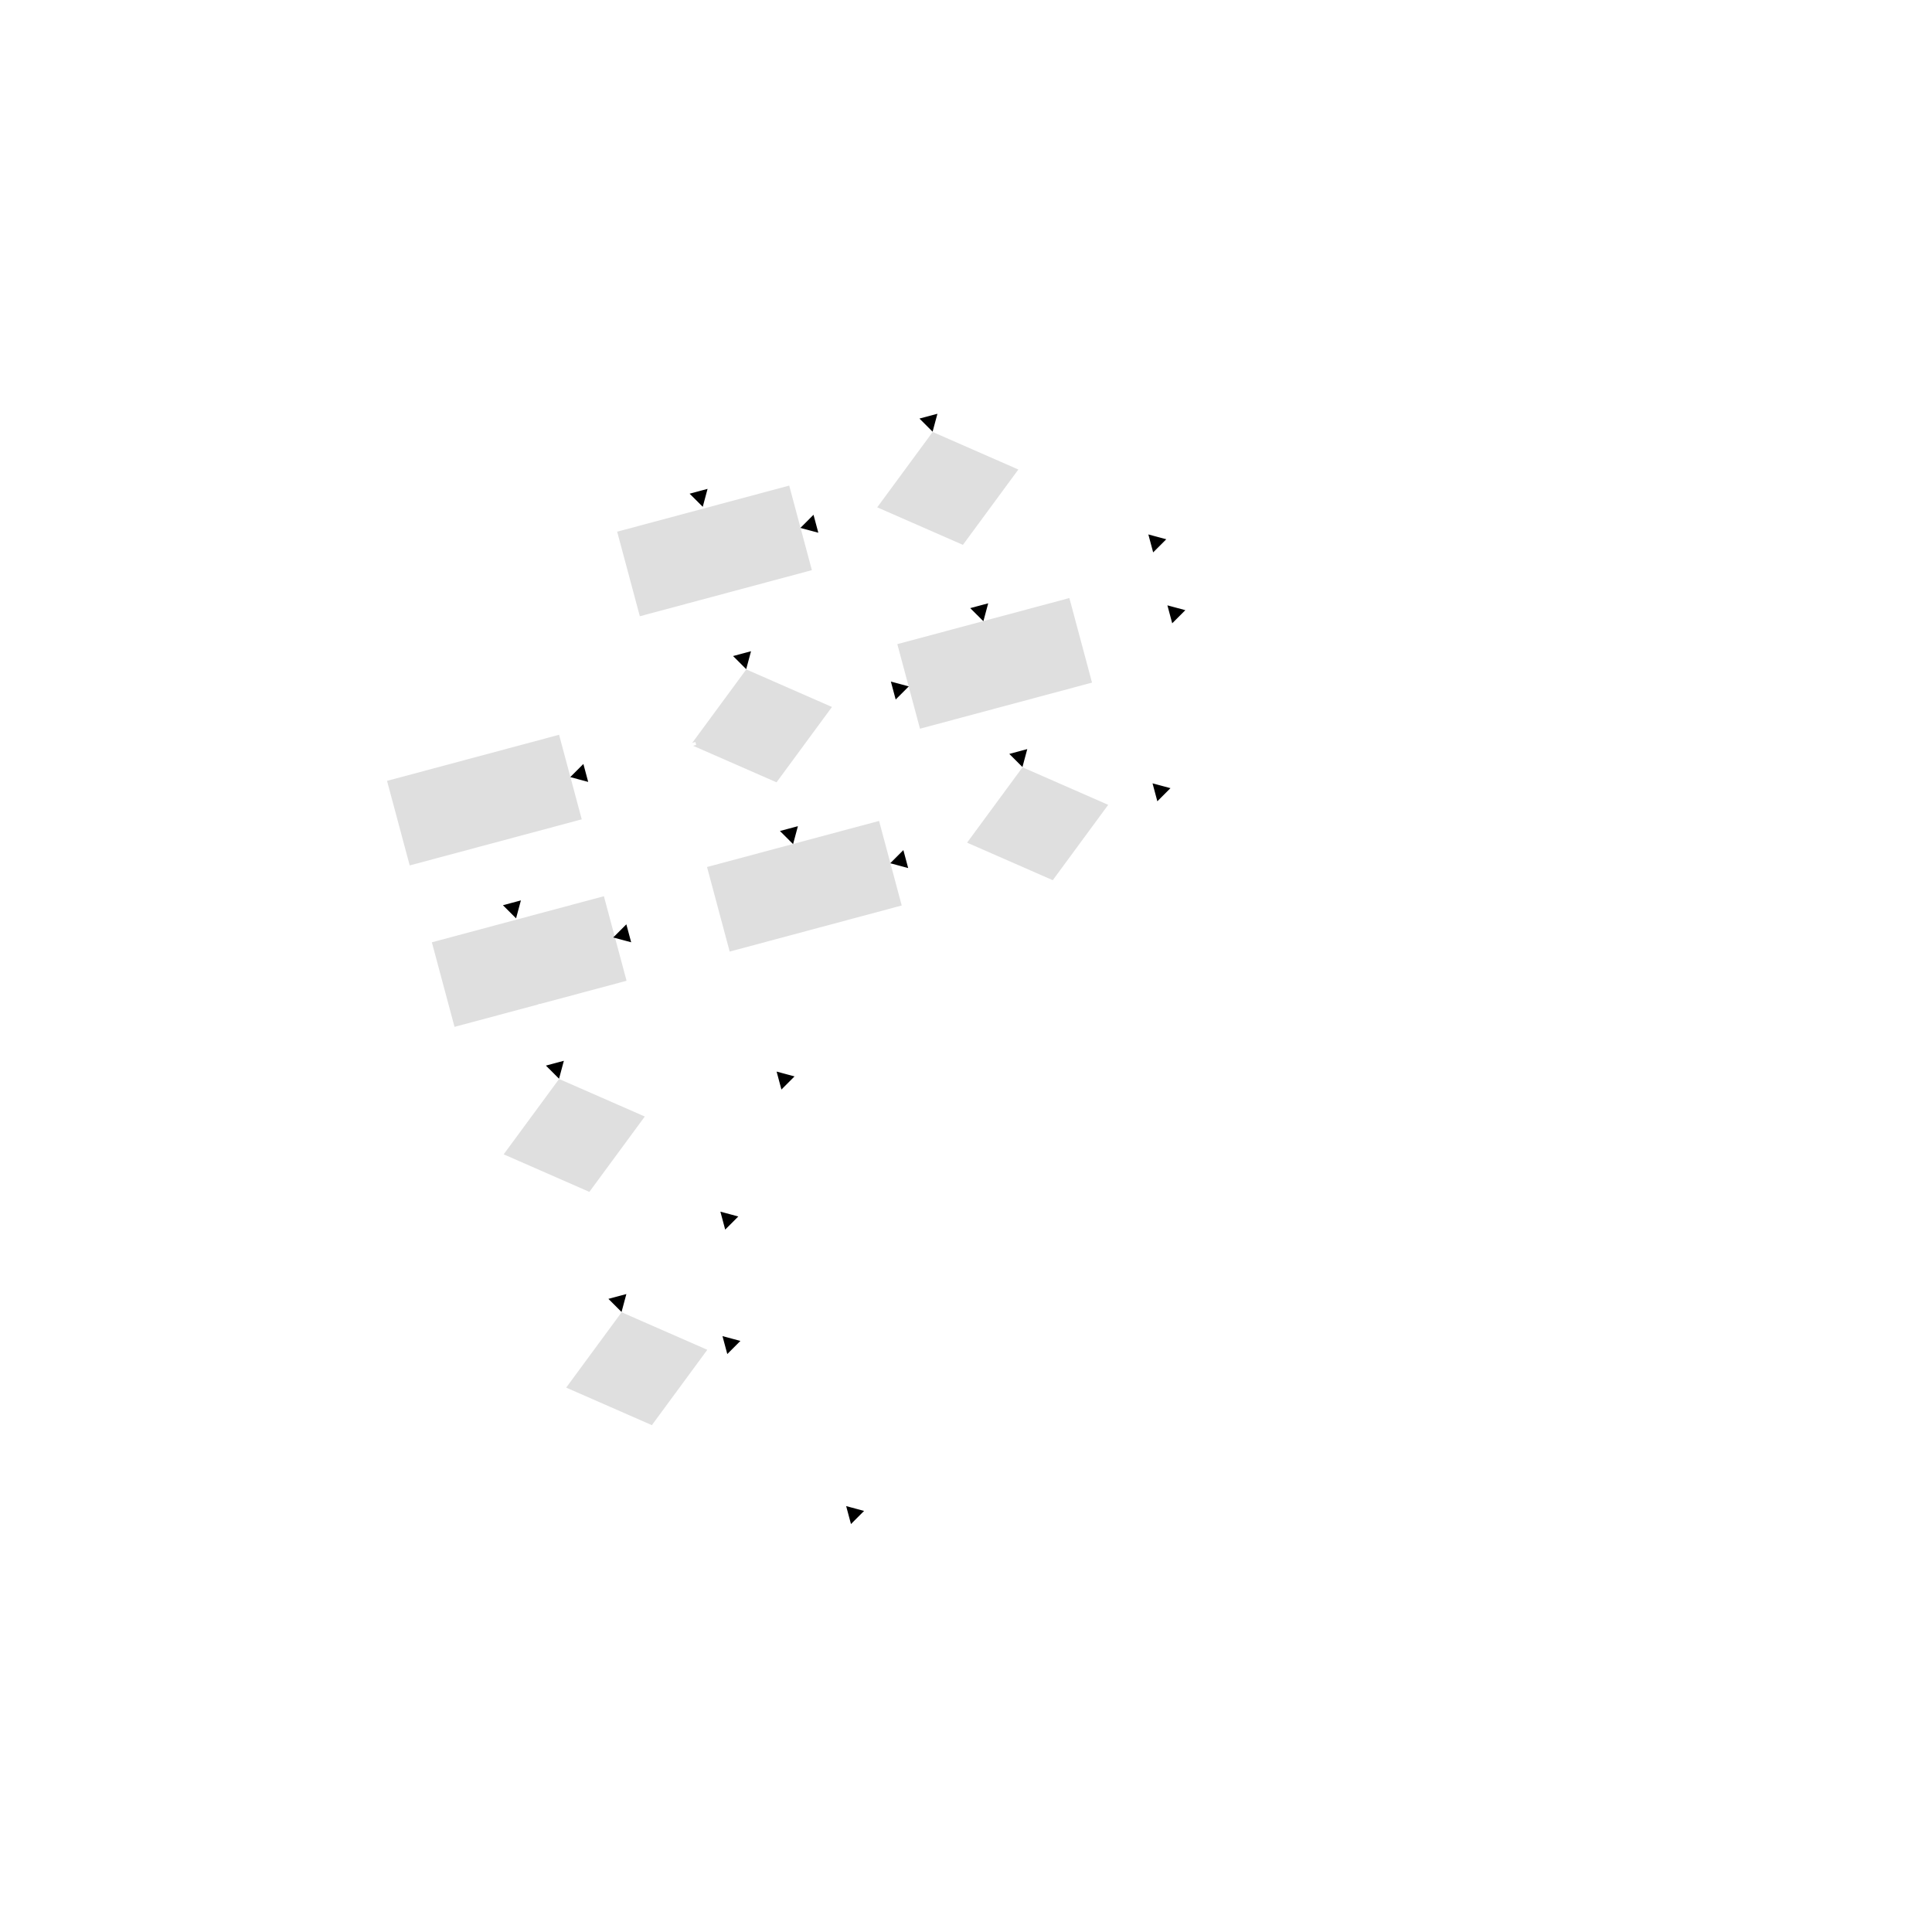 <?xml version="1.0" encoding="UTF-8" standalone="no"?>
<svg
   width="640"
   height="640"
   version="1.1"
   id="svg16"
   sodipodi:docname="hwsw.svg"
   xml:space="preserve"
   inkscape:version="1.2.2 (1:1.2.2+202305151914+b0a8486541)"
   xmlns:inkscape="http://www.inkscape.org/namespaces/inkscape"
   xmlns:sodipodi="http://sodipodi.sourceforge.net/DTD/sodipodi-0.dtd"
   xmlns="http://www.w3.org/2000/svg"
   xmlns:svg="http://www.w3.org/2000/svg"
   xmlns:rdf="http://www.w3.org/1999/02/22-rdf-syntax-ns#"
   xmlns:cc="http://creativecommons.org/ns#"
   xmlns:dc="http://purl.org/dc/elements/1.1/"><defs
     id="defs20"><marker
       style="overflow:visible"
       id="TriangleStart"
       refX="3"
       refY="0"
       orient="auto-start-reverse"
       inkscape:stockid="TriangleStart"
       markerWidth="5.324"
       markerHeight="6.155"
       viewBox="0 0 5.324 6.155"
       inkscape:isstock="true"
       inkscape:collect="always"
       preserveAspectRatio="xMidYMid"><path
         transform="scale(0.5)"
         style="fill:context-stroke;fill-rule:evenodd;stroke:context-stroke;stroke-width:1pt"
         d="M 5.77,0 -2.88,5 V -5 Z"
         id="path135" /></marker><inkscape:perspective
       sodipodi:type="inkscape:persp3d"
       inkscape:vp_x="0 : 757.58291 : 1"
       inkscape:vp_y="0 : 1000 : 0"
       inkscape:vp_z="744.09448 : 757.58291 : 1"
       inkscape:persp3d-origin="372.04724 : 582.18921 : 1"
       id="perspective6367" /><inkscape:perspective
       sodipodi:type="inkscape:persp3d"
       inkscape:vp_x="0 : 263.40182 : 1"
       inkscape:vp_y="0 : 1000 : 0"
       inkscape:vp_z="64 : 263.40182 : 1"
       inkscape:persp3d-origin="32 : 252.73516 : 1"
       id="perspective5533" /><inkscape:perspective
       sodipodi:type="inkscape:persp3d"
       inkscape:vp_x="0 : 281.40182 : 1"
       inkscape:vp_y="0 : 1000 : 0"
       inkscape:vp_z="100 : 281.40182 : 1"
       inkscape:persp3d-origin="50 : 264.73516 : 1"
       id="perspective3275" /><inkscape:perspective
       sodipodi:type="inkscape:persp3d"
       inkscape:vp_x="0 : 291.40182 : 1"
       inkscape:vp_y="0 : 1000 : 0"
       inkscape:vp_z="150 : 291.40182 : 1"
       inkscape:persp3d-origin="75 : 271.40182 : 1"
       id="perspective2777" /><inkscape:perspective
       sodipodi:type="inkscape:persp3d"
       inkscape:vp_x="0 : 757.58291 : 1"
       inkscape:vp_y="0 : 1000 : 0"
       inkscape:vp_z="744.09448 : 757.58291 : 1"
       inkscape:persp3d-origin="372.04724 : 582.18921 : 1"
       id="perspective2819" /><inkscape:perspective
       id="perspective2806"
       inkscape:persp3d-origin="0.5 : 231.73516 : 1"
       inkscape:vp_z="1 : 231.90182 : 1"
       inkscape:vp_y="0 : 1000 : 0"
       inkscape:vp_x="0 : 231.90182 : 1"
       sodipodi:type="inkscape:persp3d" /><inkscape:perspective
       id="perspective2714"
       inkscape:persp3d-origin="25 : 241.40182 : 1"
       inkscape:vp_z="50 : 246.40182 : 1"
       inkscape:vp_y="0 : 1000 : 0"
       inkscape:vp_x="0 : 246.40182 : 1"
       sodipodi:type="inkscape:persp3d" /><inkscape:perspective
       sodipodi:type="inkscape:persp3d"
       inkscape:vp_x="0 : 263.40182 : 1"
       inkscape:vp_y="0 : 1000 : 0"
       inkscape:vp_z="64 : 263.40182 : 1"
       inkscape:persp3d-origin="32 : 252.73516 : 1"
       id="perspective6738" /><inkscape:perspective
       sodipodi:type="inkscape:persp3d"
       inkscape:vp_x="0 : 281.40182 : 1"
       inkscape:vp_y="0 : 1000 : 0"
       inkscape:vp_z="100 : 281.40182 : 1"
       inkscape:persp3d-origin="50 : 264.73516 : 1"
       id="perspective6736" /><inkscape:perspective
       sodipodi:type="inkscape:persp3d"
       inkscape:vp_x="0 : 291.40182 : 1"
       inkscape:vp_y="0 : 1000 : 0"
       inkscape:vp_z="150 : 291.40182 : 1"
       inkscape:persp3d-origin="75 : 271.40182 : 1"
       id="perspective6734" /><inkscape:perspective
       sodipodi:type="inkscape:persp3d"
       inkscape:vp_x="0 : 757.58291 : 1"
       inkscape:vp_y="0 : 1000 : 0"
       inkscape:vp_z="744.09448 : 757.58291 : 1"
       inkscape:persp3d-origin="372.04724 : 582.18921 : 1"
       id="perspective6732" /><inkscape:perspective
       id="perspective6730"
       inkscape:persp3d-origin="0.5 : 231.73516 : 1"
       inkscape:vp_z="1 : 231.90182 : 1"
       inkscape:vp_y="0 : 1000 : 0"
       inkscape:vp_x="0 : 231.90182 : 1"
       sodipodi:type="inkscape:persp3d" /><inkscape:perspective
       id="perspective6728"
       inkscape:persp3d-origin="25 : 241.40182 : 1"
       inkscape:vp_z="50 : 246.40182 : 1"
       inkscape:vp_y="0 : 1000 : 0"
       inkscape:vp_x="0 : 246.40182 : 1"
       sodipodi:type="inkscape:persp3d" /><inkscape:perspective
       sodipodi:type="inkscape:persp3d"
       inkscape:vp_x="0 : 256.40182 : 1"
       inkscape:vp_y="0 : 1000 : 0"
       inkscape:vp_z="50 : 256.40182 : 1"
       inkscape:persp3d-origin="25 : 248.06849 : 1"
       id="perspective2557" /><inkscape:perspective
       sodipodi:type="inkscape:persp3d"
       inkscape:vp_x="0 : 263.40182 : 1"
       inkscape:vp_y="0 : 1000 : 0"
       inkscape:vp_z="64 : 263.40182 : 1"
       inkscape:persp3d-origin="32 : 252.73516 : 1"
       id="perspective6846" /><inkscape:perspective
       sodipodi:type="inkscape:persp3d"
       inkscape:vp_x="0 : 281.40182 : 1"
       inkscape:vp_y="0 : 1000 : 0"
       inkscape:vp_z="100 : 281.40182 : 1"
       inkscape:persp3d-origin="50 : 264.73516 : 1"
       id="perspective6844" /><inkscape:perspective
       sodipodi:type="inkscape:persp3d"
       inkscape:vp_x="0 : 291.40182 : 1"
       inkscape:vp_y="0 : 1000 : 0"
       inkscape:vp_z="150 : 291.40182 : 1"
       inkscape:persp3d-origin="75 : 271.40182 : 1"
       id="perspective6842" /><inkscape:perspective
       sodipodi:type="inkscape:persp3d"
       inkscape:vp_x="0 : 757.58291 : 1"
       inkscape:vp_y="0 : 1000 : 0"
       inkscape:vp_z="744.09448 : 757.58291 : 1"
       inkscape:persp3d-origin="372.04724 : 582.18921 : 1"
       id="perspective6840" /><inkscape:perspective
       id="perspective6838"
       inkscape:persp3d-origin="0.5 : 231.73516 : 1"
       inkscape:vp_z="1 : 231.90182 : 1"
       inkscape:vp_y="0 : 1000 : 0"
       inkscape:vp_x="0 : 231.90182 : 1"
       sodipodi:type="inkscape:persp3d" /><inkscape:perspective
       id="perspective6836"
       inkscape:persp3d-origin="25 : 241.40182 : 1"
       inkscape:vp_z="50 : 246.40182 : 1"
       inkscape:vp_y="0 : 1000 : 0"
       inkscape:vp_x="0 : 246.40182 : 1"
       sodipodi:type="inkscape:persp3d" /><linearGradient
       x1="0"
       y1="0"
       x2="0"
       y2="1"
       id="mx-gradient-f5f5f5-1-b3b3b3-1-s-0"><stop
         offset="0%"
         style="stop-color: rgb(245, 245, 245); stop-opacity: 1;"
         id="stop18127" /><stop
         offset="100%"
         style="stop-color: rgb(179, 179, 179); stop-opacity: 1;"
         id="stop18129" /></linearGradient><linearGradient
       x1="0"
       y1="0"
       x2="0"
       y2="1"
       id="mx-gradient-fff2cc-1-ffd966-1-s-0"><stop
         offset="0%"
         style="stop-color: rgb(255, 242, 204); stop-opacity: 1;"
         id="stop18132" /><stop
         offset="100%"
         style="stop-color: rgb(255, 217, 102); stop-opacity: 1;"
         id="stop18134" /></linearGradient><marker
       style="overflow:visible"
       id="TriangleStart-3"
       refX="3"
       refY="0"
       orient="auto-start-reverse"
       inkscape:stockid="TriangleStart"
       markerWidth="5.324"
       markerHeight="6.155"
       viewBox="0 0 5.324 6.155"
       inkscape:isstock="true"
       inkscape:collect="always"
       preserveAspectRatio="xMidYMid"><path
         transform="scale(0.5)"
         style="fill:context-stroke;fill-rule:evenodd;stroke:context-stroke;stroke-width:1pt"
         d="M 5.77,0 -2.88,5 V -5 Z"
         id="path135-6" /></marker><marker
       style="overflow:visible"
       id="TriangleStart-0"
       refX="3"
       refY="0"
       orient="auto-start-reverse"
       inkscape:stockid="TriangleStart"
       markerWidth="5.324"
       markerHeight="6.155"
       viewBox="0 0 5.324 6.155"
       inkscape:isstock="true"
       inkscape:collect="always"
       preserveAspectRatio="xMidYMid"><path
         transform="scale(0.5)"
         style="fill:context-stroke;fill-rule:evenodd;stroke:context-stroke;stroke-width:1pt"
         d="M 5.77,0 -2.88,5 V -5 Z"
         id="path135-63" /></marker><marker
       style="overflow:visible"
       id="TriangleStart-3-0"
       refX="3"
       refY="0"
       orient="auto-start-reverse"
       inkscape:stockid="TriangleStart"
       markerWidth="5.324"
       markerHeight="6.155"
       viewBox="0 0 5.324 6.155"
       inkscape:isstock="true"
       inkscape:collect="always"
       preserveAspectRatio="xMidYMid"><path
         transform="scale(0.5)"
         style="fill:context-stroke;fill-rule:evenodd;stroke:context-stroke;stroke-width:1pt"
         d="M 5.77,0 -2.88,5 V -5 Z"
         id="path135-6-6" /></marker><marker
       style="overflow:visible"
       id="TriangleStart-5"
       refX="3"
       refY="0"
       orient="auto-start-reverse"
       inkscape:stockid="TriangleStart"
       markerWidth="5.324"
       markerHeight="6.155"
       viewBox="0 0 5.324 6.155"
       inkscape:isstock="true"
       inkscape:collect="always"
       preserveAspectRatio="xMidYMid"><path
         transform="scale(0.5)"
         style="fill:context-stroke;fill-rule:evenodd;stroke:context-stroke;stroke-width:1pt"
         d="M 5.77,0 -2.88,5 V -5 Z"
         id="path135-5" /></marker><marker
       style="overflow:visible"
       id="TriangleStart-3-0-7"
       refX="3"
       refY="0"
       orient="auto-start-reverse"
       inkscape:stockid="TriangleStart"
       markerWidth="5.324"
       markerHeight="6.155"
       viewBox="0 0 5.324 6.155"
       inkscape:isstock="true"
       inkscape:collect="always"
       preserveAspectRatio="xMidYMid"><path
         transform="scale(0.5)"
         style="fill:context-stroke;fill-rule:evenodd;stroke:context-stroke;stroke-width:1pt"
         d="M 5.77,0 -2.88,5 V -5 Z"
         id="path135-6-6-6" /></marker><marker
       style="overflow:visible"
       id="TriangleStart-6"
       refX="3"
       refY="0"
       orient="auto-start-reverse"
       inkscape:stockid="TriangleStart"
       markerWidth="5.324"
       markerHeight="6.155"
       viewBox="0 0 5.324 6.155"
       inkscape:isstock="true"
       inkscape:collect="always"
       preserveAspectRatio="xMidYMid"><path
         transform="scale(0.5)"
         style="fill:context-stroke;fill-rule:evenodd;stroke:context-stroke;stroke-width:1pt"
         d="M 5.77,0 -2.88,5 V -5 Z"
         id="path135-9" /></marker><marker
       style="overflow:visible"
       id="TriangleStart-7"
       refX="3"
       refY="0"
       orient="auto-start-reverse"
       inkscape:stockid="TriangleStart"
       markerWidth="5.324"
       markerHeight="6.155"
       viewBox="0 0 5.324 6.155"
       inkscape:isstock="true"
       inkscape:collect="always"
       preserveAspectRatio="xMidYMid"><path
         transform="scale(0.5)"
         style="fill:context-stroke;fill-rule:evenodd;stroke:context-stroke;stroke-width:1pt"
         d="M 5.77,0 -2.88,5 V -5 Z"
         id="path135-4" /></marker><marker
       style="overflow:visible"
       id="TriangleStart-2"
       refX="3"
       refY="0"
       orient="auto-start-reverse"
       inkscape:stockid="TriangleStart"
       markerWidth="5.324"
       markerHeight="6.155"
       viewBox="0 0 5.324 6.155"
       inkscape:isstock="true"
       inkscape:collect="always"
       preserveAspectRatio="xMidYMid"><path
         transform="scale(0.5)"
         style="fill:context-stroke;fill-rule:evenodd;stroke:context-stroke;stroke-width:1pt"
         d="M 5.77,0 -2.88,5 V -5 Z"
         id="path135-54" /></marker><marker
       style="overflow:visible"
       id="TriangleStart-3-0-4"
       refX="3"
       refY="0"
       orient="auto-start-reverse"
       inkscape:stockid="TriangleStart"
       markerWidth="5.324"
       markerHeight="6.155"
       viewBox="0 0 5.324 6.155"
       inkscape:isstock="true"
       inkscape:collect="always"
       preserveAspectRatio="xMidYMid"><path
         transform="scale(0.5)"
         style="fill:context-stroke;fill-rule:evenodd;stroke:context-stroke;stroke-width:1pt"
         d="M 5.77,0 -2.88,5 V -5 Z"
         id="path135-6-6-4" /></marker><marker
       style="overflow:visible"
       id="TriangleStart-3-0-0"
       refX="3"
       refY="0"
       orient="auto-start-reverse"
       inkscape:stockid="TriangleStart"
       markerWidth="5.324"
       markerHeight="6.155"
       viewBox="0 0 5.324 6.155"
       inkscape:isstock="true"
       inkscape:collect="always"
       preserveAspectRatio="xMidYMid"><path
         transform="scale(0.5)"
         style="fill:context-stroke;fill-rule:evenodd;stroke:context-stroke;stroke-width:1pt"
         d="M 5.77,0 -2.88,5 V -5 Z"
         id="path135-6-6-7" /></marker><marker
       style="overflow:visible"
       id="TriangleStart-68"
       refX="3"
       refY="0"
       orient="auto-start-reverse"
       inkscape:stockid="TriangleStart"
       markerWidth="5.324"
       markerHeight="6.155"
       viewBox="0 0 5.324 6.155"
       inkscape:isstock="true"
       inkscape:collect="always"
       preserveAspectRatio="xMidYMid"><path
         transform="scale(0.5)"
         style="fill:context-stroke;fill-rule:evenodd;stroke:context-stroke;stroke-width:1pt"
         d="M 5.77,0 -2.88,5 V -5 Z"
         id="path135-8" /></marker><marker
       style="overflow:visible"
       id="TriangleStart-6-1"
       refX="3"
       refY="0"
       orient="auto-start-reverse"
       inkscape:stockid="TriangleStart"
       markerWidth="5.324"
       markerHeight="6.155"
       viewBox="0 0 5.324 6.155"
       inkscape:isstock="true"
       inkscape:collect="always"
       preserveAspectRatio="xMidYMid"><path
         transform="scale(0.5)"
         style="fill:context-stroke;fill-rule:evenodd;stroke:context-stroke;stroke-width:1pt"
         d="M 5.77,0 -2.88,5 V -5 Z"
         id="path135-9-4" /></marker><marker
       style="overflow:visible"
       id="TriangleStart-7-8"
       refX="3"
       refY="0"
       orient="auto-start-reverse"
       inkscape:stockid="TriangleStart"
       markerWidth="5.324"
       markerHeight="6.155"
       viewBox="0 0 5.324 6.155"
       inkscape:isstock="true"
       inkscape:collect="always"
       preserveAspectRatio="xMidYMid"><path
         transform="scale(0.5)"
         style="fill:context-stroke;fill-rule:evenodd;stroke:context-stroke;stroke-width:1pt"
         d="M 5.77,0 -2.88,5 V -5 Z"
         id="path135-4-9" /></marker><marker
       style="overflow:visible"
       id="TriangleStart-6-7"
       refX="3"
       refY="0"
       orient="auto-start-reverse"
       inkscape:stockid="TriangleStart"
       markerWidth="5.324"
       markerHeight="6.155"
       viewBox="0 0 5.324 6.155"
       inkscape:isstock="true"
       inkscape:collect="always"
       preserveAspectRatio="xMidYMid"><path
         transform="scale(0.5)"
         style="fill:context-stroke;fill-rule:evenodd;stroke:context-stroke;stroke-width:1pt"
         d="M 5.77,0 -2.88,5 V -5 Z"
         id="path135-9-1" /></marker><marker
       style="overflow:visible"
       id="TriangleStart-27"
       refX="3"
       refY="0"
       orient="auto-start-reverse"
       inkscape:stockid="TriangleStart"
       markerWidth="5.324"
       markerHeight="6.155"
       viewBox="0 0 5.324 6.155"
       inkscape:isstock="true"
       inkscape:collect="always"
       preserveAspectRatio="xMidYMid"><path
         transform="scale(0.5)"
         style="fill:context-stroke;fill-rule:evenodd;stroke:context-stroke;stroke-width:1pt"
         d="M 5.77,0 -2.88,5 V -5 Z"
         id="path135-2" /></marker></defs><sodipodi:namedview
     id="namedview18"
     pagecolor="#214478"
     bordercolor="#666666"
     borderopacity="1.0"
     inkscape:showpageshadow="2"
     inkscape:pageopacity="0"
     inkscape:pagecheckerboard="0"
     inkscape:deskcolor="#d1d1d1"
     showgrid="true"
     inkscape:zoom="1.4382649"
     inkscape:cx="386.22927"
     inkscape:cy="363.98024"
     inkscape:window-width="2560"
     inkscape:window-height="1376"
     inkscape:window-x="0"
     inkscape:window-y="0"
     inkscape:window-maximized="1"
     inkscape:current-layer="svg16"
     showguides="false"><inkscape:grid
       type="xygrid"
       id="grid35215"
       visible="false"
       originx="0"
       originy="0" /></sodipodi:namedview><title
     id="title2">YIN YANG</title><rect
     id="svg_2"
     height="1"
     width="0"
     y="271.394"
     x="289.882"
     stroke-linecap="square"
     stroke-linejoin="round"
     stroke-width="2"
     stroke="#000000"
     fill="#000000"
     transform="rotate(-15)"
     style="opacity:0.5;stroke:#ffffff;stroke-opacity:1" /><path
     fill="#ffffff"
     stroke="#000000"
     stroke-width="2"
     stroke-linecap="square"
     stroke-linejoin="round"
     stroke-miterlimit="4"
     stroke-dashoffset="0"
     d="m 266.977,122.957 c -0.973,0.261 -1.94,0.534 -2.899,0.821 C 157.255,154.07 94.147,264.758 122.98,372.366 151.847,480.098 262.062,544.421 369.837,517.002 316.358,529.888 262.004,497.806 247.685,444.364 233.138,390.074 265.393,334.207 319.683,319.66 373.973,305.113 406.228,249.245 391.681,194.955 377.134,140.665 321.266,108.41 266.977,122.957 Z"
     id="path2168"
     sodipodi:nodetypes="scscsssss"
     style="opacity:1;fill:#ffffff;fill-opacity:0;stroke:#ffffff;stroke-width:0.4;stroke-dasharray:none;stroke-opacity:1" /><path
     fill="#000000"
     stroke="#000000"
     stroke-width="2"
     stroke-linecap="square"
     stroke-linejoin="round"
     stroke-miterlimit="4"
     stroke-dashoffset="0"
     id="path5191"
     d="m 372.389,516.362 c 0.973,-0.261 1.94,-0.534 2.899,-0.821 C 482.111,485.25 545.219,374.562 516.385,266.954 487.519,159.222 377.304,94.899 269.528,122.317 c 53.48,-12.886 107.833,19.196 122.153,72.638 14.547,54.29 -17.708,110.158 -71.998,124.704 -54.29,14.547 -86.545,70.415 -71.998,124.704 14.547,54.29 70.415,86.545 124.704,71.998 z"
     style="opacity:1;fill:#000000;fill-opacity:0;stroke:#ffffff;stroke-width:0.4;stroke-dasharray:none;stroke-opacity:1"
     sodipodi:nodetypes="scscsssss" /><path
     id="polyline563"
     style="opacity:1;fill:#ffffff;fill-opacity:0.125;stroke:#ffffff;stroke-width:0.638;stroke-opacity:1"
     d="m 379.99,373.567 -23.025,6.17 12.38,46.205 23.025,-6.17" /><path
     id="polyline565"
     style="opacity:1;fill:#ffffff;fill-opacity:0.125;stroke:#ffffff;stroke-width:0.638;stroke-opacity:1"
     d="m 364.391,315.35 -23.025,6.17 12.38,46.205 23.025,-6.17" /><path
     id="circle567"
     style="opacity:1;fill:#ffffff;stroke:#ffffff;stroke-width:0.638;stroke-opacity:1"
     d="m 269.99,396.439 a 2.312,2.312 0 0 1 -1.635,2.832 2.312,2.312 0 0 1 -2.832,-1.635 2.312,2.312 0 0 1 1.635,-2.832 2.312,2.312 0 0 1 2.832,1.635 z" /><path
     id="polyline569"
     style="opacity:1;fill:#ffffff;fill-opacity:0.125;stroke:#ffffff;stroke-width:0.638;stroke-opacity:1"
     d="m 395.59,431.785 -23.025,6.17 12.38,46.205 23.025,-6.17" /><path
     id="circle573"
     style="opacity:1;fill:#ffffff;stroke:#ffffff;stroke-width:0.638;stroke-opacity:1"
     d="m 280.698,434.381 a 2.312,2.312 0 0 1 -1.635,2.832 2.312,2.312 0 0 1 -2.832,-1.635 2.312,2.312 0 0 1 1.635,-2.832 2.312,2.312 0 0 1 2.832,1.635 z" /><path
     id="polyline587"
     style="opacity:1;fill:none;stroke:#ffffff;stroke-width:0.638;stroke-opacity:1"
     d="m 338.103,397.749 21.793,-5.839" /><path
     id="polyline589"
     style="opacity:1;fill:none;stroke:#ffffff;stroke-width:0.638;stroke-opacity:1"
     d="m 344.923,417.495 21.793,-5.839" /><path
     id="polyline591"
     style="opacity:1;fill:none;stroke:#ffffff;stroke-width:0.638;stroke-opacity:1"
     d="m 431.959,384.238 -25.489,6.83" /><path
     id="polyline595"
     style="opacity:1;fill:none;stroke:#ffffff;stroke-width:0.638;stroke-opacity:1"
     d="m 328.344,361.325 21.793,-5.839" /><path
     id="polyline597"
     style="opacity:1;fill:none;stroke:#ffffff;stroke-width:0.638;stroke-opacity:1"
     d="m 416.359,326.021 -25.489,6.83" /><path
     id="polyline601"
     style="opacity:1;fill:none;stroke:#ffffff;stroke-width:0.638;stroke-opacity:1"
     d="m 353.682,455.89 21.793,-5.839" /><path
     id="polyline603"
     style="opacity:1;fill:none;stroke:#ffffff;stroke-width:0.638;stroke-opacity:1"
     d="m 361.746,480.281 21.793,-5.839" /><path
     id="polyline605"
     style="opacity:1;fill:none;stroke:#ffffff;stroke-width:0.638;stroke-opacity:1"
     d="M 447.558,442.456 422.069,449.286" /><path
     style="opacity:1;fill:#ffffff;fill-opacity:0.125;stroke:#ffffff;stroke-width:0.638;stroke-linecap:butt;stroke-opacity:1"
     d="m 446.735,355.601 a 53.734,53.734 0 0 1 63.946,7.627"
     id="path607" /><path
     style="opacity:1;fill:#ffffff;fill-opacity:0.125;stroke:#ffffff;stroke-width:0.638;stroke-linecap:butt;stroke-opacity:1"
     d="m 459.136,401.882 a 53.575,53.575 0 0 0 51.545,-38.655"
     id="path609" /><path
     id="polyline613"
     style="opacity:1;fill:none;stroke:#ffffff;stroke-width:0.638;stroke-opacity:1"
     d="m 272.647,415.288 65.456,-17.539" /><path
     id="polyline615"
     style="opacity:1;fill:none;stroke:#ffffff;stroke-width:0.605;stroke-opacity:1"
     d="M 244.738,444.34 346.26,417.137" /><path
     id="polyline617"
     style="opacity:1;fill:none;stroke:#ffffff;stroke-width:0.638;stroke-opacity:1"
     d="m 262.887,378.864 9.76,36.425" /><path
     id="polyline617-0"
     style="opacity:1;fill:#ffffff;stroke:#ffffff;stroke-width:0.647;stroke-opacity:1"
     d="m 278.841,436.387 10.056,37.531" /><path
     id="polyline619"
     style="opacity:1;fill:none;stroke:#ffffff;stroke-width:0.417;stroke-opacity:1"
     d="m 296.559,347.962 48.296,-12.941" /><path
     id="polyline619-9"
     style="opacity:1;fill:none;stroke:#ffffff;stroke-width:0.534;stroke-opacity:1"
     d="m 219.285,368.668 78.982,-21.163" /><path
     id="polyline619-9-3"
     style="opacity:1;fill:none;stroke:#ffffff;stroke-width:0.396;stroke-opacity:1"
     d="m 367.881,266.405 43.485,-11.652" /><path
     style="opacity:1;fill:none;stroke:#ffffff;stroke-width:1px;stroke-linecap:butt;stroke-linejoin:miter;stroke-opacity:1;marker-end:url(#TriangleStart-7)"
     d="m 367.881,266.405 19.319,-5.176"
     id="path37278-5"
     sodipodi:nodetypes="cc" /><path
     style="opacity:1;fill:none;stroke:#ffffff;stroke-width:1px;stroke-linecap:butt;stroke-linejoin:miter;stroke-opacity:1;marker-end:url(#TriangleStart-7-8)"
     d="m 235.078,446.928 9.659,-2.588"
     id="path37278-5-2"
     sodipodi:nodetypes="cc" /><path
     id="polyline619-6"
     style="opacity:1;fill:none;stroke:#ffffff;stroke-width:0.52;stroke-opacity:1"
     d="m 286.857,500.347 74.978,-20.09" /><path
     id="polyline619-6-1"
     style="opacity:1;fill:none;stroke:#ffffff;stroke-width:0.29;stroke-opacity:1"
     d="m 245.296,403.097 23.319,-6.248" /><path
     id="polyline619-6-1-8"
     style="opacity:1;fill:none;stroke:#ffffff;stroke-width:0.396;stroke-opacity:1"
     d="m 397.891,284.246 11.647,43.467" /><path
     id="polyline627"
     style="opacity:1;fill:none;stroke:#ffffff;stroke-width:0.638;stroke-opacity:1"
     d="m 416.359,326.021 7.316,-1.96 11.7,43.663" /><path
     id="polyline629"
     style="opacity:1;fill:none;stroke:#ffffff;stroke-width:0.638;stroke-opacity:1"
     d="m 447.558,442.456 7.316,-1.96 -11.7,-43.663" /><path
     style="color:#000000;opacity:1;fill:#ffffff;stroke-width:0.002in;-inkscape-stroke:none"
     d="m 398.878,322.946 1.12,-0.3 1.68,-12.771 -1.244,0.333 -1.363,11.152 -6.741,-8.981 -1.26,0.338 z"
     id="path3001" /><path
     style="color:#000000;opacity:1;fill:#ffffff;-inkscape-stroke:none"
     d="m 401.791,309.745 -1.445,0.389 -1.342,10.98 -6.637,-8.844 -1.461,0.393 7.934,10.393 0.062,-0.016 1.182,-0.318 z m -0.229,0.26 -1.65,12.566 -0.996,0.268 -7.684,-10.064 1.059,-0.285 6.846,9.119 1.383,-11.324 z"
     id="path2998" /><path
     style="color:#000000;opacity:1;fill:#ffffff;stroke-width:0.002in;-inkscape-stroke:none"
     d="m 425.581,405.508 1.493,-0.4 -0.006,-10.102 5.077,8.743 1.478,-0.396 0.218,-12.379 -1.182,0.317 -0.151,10.761 -5.433,-9.264 -1.089,0.292 -0.073,10.74 -5.511,-9.244 -1.182,0.317 z"
     id="path2995" /><path
     style="color:#000000;opacity:1;fill:#ffffff;-inkscape-stroke:none"
     d="m 433.94,390.848 -1.375,0.369 -0.148,10.49 -5.297,-9.031 -1.229,0.328 -0.072,10.471 -5.373,-9.012 -1.373,0.369 6.465,10.787 0.068,-0.019 1.564,-0.418 -0.006,-9.822 4.936,8.5 1.617,-0.434 z m -0.197,0.252 -0.213,12.18 -1.338,0.357 -5.219,-8.986 0.006,10.383 -1.352,0.363 -6.26,-10.445 0.988,-0.266 5.65,9.477 0.074,-11.01 0.949,-0.254 5.568,9.496 0.156,-11.031 z"
     id="path2992" /><path
     style="color:#000000;opacity:1;fill:#ffffff;stroke-width:0.002in;-inkscape-stroke:none"
     d="m 440.577,463.805 1.353,-0.363 1.95,-5.791 4.568,4.044 1.353,-0.363 -5.496,-4.83 2.182,-6.603 -1.338,0.358 -1.8,5.417 -4.283,-3.788 -1.353,0.363 5.191,4.628 z"
     id="path2989" /><path
     style="color:#000000;opacity:1;fill:#ffffff;-inkscape-stroke:none"
     d="m 446.635,449.762 -1.561,0.418 -1.77,5.328 -4.213,-3.725 -1.574,0.422 5.277,4.703 -2.365,7.035 0.172,-0.047 1.402,-0.375 1.92,-5.703 4.498,3.982 1.576,-0.422 -5.582,-4.906 z m -0.295,0.277 -2.145,6.494 5.408,4.754 -1.131,0.303 -4.639,-4.105 -1.979,5.879 -1.131,0.303 2.291,-6.816 -5.105,-4.553 1.133,-0.303 4.352,3.85 1.83,-5.506 z"
     id="path2986" /><path
     style="opacity:1;fill:#ffffff;fill-opacity:0.125;stroke:#ffffff;stroke-width:0.638;stroke-linecap:butt;stroke-opacity:1"
     d="M 379.99,373.568 A 23.917,23.917 0 1 1 392.371,419.772"
     id="path667" /><path
     style="opacity:1;fill:#ffffff;fill-opacity:0.125;stroke:#ffffff;stroke-width:0.638;stroke-linecap:butt;stroke-opacity:1"
     d="m 364.391,315.35 a 23.917,23.917 0 1 1 12.38,46.205"
     id="path669" /><path
     style="opacity:1;fill:#ffffff;fill-opacity:0.125;stroke:#ffffff;stroke-width:0.638;stroke-linecap:butt;stroke-opacity:1"
     d="m 395.59,431.785 a 23.917,23.917 0 1 1 12.38,46.205"
     id="path671" /><path
     id="polygon673"
     style="opacity:1;fill:#ffffff;fill-opacity:0.125;stroke:#ffffff;stroke-width:0;stroke-opacity:1"
     d="m 459.136,401.882 -12.401,-46.282 63.946,7.627 z" /><path
     id="circle675"
     style="opacity:1;fill:#ffffff;fill-opacity:0.125;stroke:#ffffff;stroke-width:0.638;stroke-opacity:1"
     d="m 328.267,361.345 a 5.9,5.9 0 0 1 -4.172,7.225 5.9,5.9 0 0 1 -7.225,-4.172 5.9,5.9 0 0 1 4.172,-7.225 5.9,5.9 0 0 1 7.225,4.172 z" /><path
     id="polygon677"
     style="opacity:1;fill:#ffffff;fill-opacity:0.125;stroke:#ffffff;stroke-width:0.638;stroke-opacity:1"
     d="m 286.782,391.032 30.088,-26.633 -39.373,-8.021 z" /><path
     id="circle675-7"
     style="opacity:1;fill:#ffffff;fill-opacity:0.125;stroke:#ffffff;stroke-width:0.638;stroke-opacity:1"
     d="m 353.771,455.536 a 5.9,5.9 0 0 1 -4.172,7.225 5.9,5.9 0 0 1 -7.225,-4.172 5.9,5.9 0 0 1 4.172,-7.225 5.9,5.9 0 0 1 7.225,4.172 z" /><path
     id="polygon677-92"
     style="opacity:1;fill:#ffffff;fill-opacity:0.125;stroke:#ffffff;stroke-width:0.638;stroke-opacity:1"
     d="m 303.001,450.569 9.285,34.653 30.088,-26.633 z" /><path
     id="polyline595-7"
     style="opacity:1;fill:none;stroke:#ffffff;stroke-width:0.852;stroke-opacity:1"
     d="m 483.392,308.819 38.847,-10.409" /><path
     id="polyline595-7-7"
     style="opacity:1;fill:none;stroke:#ffffff;stroke-width:0.913;stroke-opacity:1"
     d="M 463.331,252.606 507.993,240.639" /><path
     id="polyline595-7-7-5"
     style="opacity:1;fill:none;stroke:#ffffff;stroke-width:0.299;stroke-opacity:1"
     d="m 453.538,174.088 6.692,-1.793" /><path
     id="polyline595-7-23"
     style="opacity:1;fill:none;stroke:#ffffff;stroke-width:0.438;stroke-opacity:1"
     d="m 508.785,363.652 10.287,-2.756" /><path
     id="polyline595-7-2"
     style="opacity:1;fill:none;stroke:#ffffff;stroke-width:0.638;stroke-opacity:1"
     d="m 416.368,326.055 21.793,-5.839" /><path
     id="polyline599-5"
     style="opacity:1;fill:none;stroke:#ffffff;stroke-width:0.638;stroke-opacity:1"
     d="m 335.846,363.257 7.316,-1.96" /><path
     style="color:#000000;opacity:1;fill:#ffffff;stroke-width:0.002in;-inkscape-stroke:none"
     d="m 339.048,374.547 c 0.663,2.04 2.441,3.014 4.51,2.459 1.991,-0.534 3.081,-2.376 2.556,-4.336 -0.271,-1.011 -0.933,-1.801 -1.794,-2.154 -0.574,-0.213 -1.115,-0.302 -2.393,-0.343 -1.126,-0.032 -1.505,-0.08 -1.887,-0.261 -0.406,-0.208 -0.761,-0.663 -0.903,-1.192 -0.313,-1.167 0.302,-2.232 1.453,-2.54 1.167,-0.313 2.173,0.268 2.604,1.503 l 1.198,-0.321 c -0.547,-1.854 -2.171,-2.753 -4.054,-2.248 -1.851,0.496 -2.843,2.146 -2.359,3.95 0.213,0.793 0.712,1.476 1.355,1.821 0.568,0.315 0.952,0.379 2.422,0.451 0.973,0.023 1.529,0.107 1.989,0.267 0.594,0.224 1.032,0.74 1.22,1.44 0.354,1.322 -0.336,2.541 -1.658,2.895 -0.731,0.196 -1.519,0.057 -2.08,-0.36 -0.435,-0.317 -0.679,-0.668 -0.949,-1.363 z"
     id="path3007" /><path
     style="color:#000000;opacity:1;fill:#ffffff;-inkscape-stroke:none"
     d="m 341.699,364.898 c -0.438,-0.043 -0.904,-0.004 -1.385,0.125 -1.894,0.508 -2.923,2.216 -2.428,4.066 0.219,0.816 0.732,1.521 1.402,1.881 0.289,0.16 0.542,0.26 0.9,0.326 0.36,0.066 0.827,0.1 1.562,0.137 h 0.002 c 0.967,0.023 1.51,0.106 1.957,0.262 0.563,0.213 0.981,0.7 1.162,1.375 0.342,1.278 -0.315,2.435 -1.592,2.777 -0.704,0.189 -1.462,0.053 -1.998,-0.344 h -0.002 c -0.422,-0.307 -0.648,-0.634 -0.914,-1.32 l -0.031,-0.08 -1.41,0.377 0.031,0.096 c 0.338,1.04 0.964,1.816 1.773,2.258 0.809,0.442 1.799,0.548 2.854,0.266 2.036,-0.546 3.161,-2.447 2.623,-4.453 -0.278,-1.037 -0.958,-1.854 -1.85,-2.219 h -0.002 -0.002 c -0.584,-0.217 -1.14,-0.308 -2.422,-0.35 h -0.002 c -1.123,-0.032 -1.482,-0.079 -1.848,-0.252 -0.375,-0.193 -0.717,-0.626 -0.852,-1.129 -0.301,-1.122 0.279,-2.127 1.385,-2.424 0.562,-0.151 1.077,-0.085 1.506,0.162 0.429,0.247 0.773,0.681 0.982,1.281 l 0.029,0.084 1.379,-0.371 -0.027,-0.094 c -0.28,-0.948 -0.839,-1.658 -1.572,-2.064 -0.367,-0.203 -0.775,-0.33 -1.213,-0.373 z m -1.336,0.309 c 0.921,-0.247 1.771,-0.148 2.457,0.232 0.66,0.366 1.159,1.007 1.436,1.861 l -1.029,0.275 c -0.225,-0.583 -0.562,-1.048 -1.01,-1.307 -0.474,-0.274 -1.046,-0.342 -1.65,-0.18 -1.196,0.32 -1.846,1.445 -1.521,2.656 0.149,0.554 0.515,1.028 0.951,1.252 L 339.998,370 H 340 c 0.398,0.189 0.798,0.238 1.926,0.27 1.275,0.041 1.798,0.129 2.361,0.338 0.83,0.341 1.471,1.103 1.734,2.088 0.513,1.914 -0.542,3.697 -2.488,4.219 -1.014,0.272 -1.948,0.169 -2.711,-0.248 -0.736,-0.402 -1.303,-1.111 -1.635,-2.057 l 1.053,-0.281 c 0.257,0.632 0.505,1.021 0.93,1.33 0.588,0.435 1.402,0.578 2.16,0.375 1.367,-0.366 2.093,-1.645 1.727,-3.012 -0.194,-0.725 -0.653,-1.27 -1.277,-1.506 h -0.002 c -0.472,-0.164 -1.041,-0.25 -2.016,-0.273 h -0.004 c -0.731,-0.036 -1.192,-0.07 -1.533,-0.133 -0.342,-0.063 -0.565,-0.152 -0.844,-0.307 h -0.002 c -0.614,-0.33 -1.1,-0.991 -1.307,-1.762 -0.471,-1.759 0.483,-3.349 2.291,-3.834 z"
     id="path3004" /><path
     id="circle675-2"
     style="opacity:1;fill:#ffffff;fill-opacity:0.125;stroke:#ffffff;stroke-width:0.638;stroke-opacity:1"
     d="m 483.315,308.839 a 5.9,5.9 0 0 1 -4.172,7.225 5.9,5.9 0 0 1 -7.225,-4.172 5.9,5.9 0 0 1 4.172,-7.225 5.9,5.9 0 0 1 7.225,4.172 z" /><path
     id="polyline595-7-6"
     style="opacity:1;fill:none;stroke:#ffffff;stroke-width:0.638;stroke-opacity:1"
     d="m 398.417,283.775 21.793,-5.839" /><path
     id="polygon677-9"
     style="opacity:1;fill:#ffffff;fill-opacity:0.125;stroke:#ffffff;stroke-width:0.638;stroke-opacity:1"
     d="m 471.918,311.893 -39.373,-8.021 9.285,34.653 z" /><path
     style="opacity:1;fill:#000000;fill-opacity:0;stroke:#ffffff;stroke-width:0.638;stroke-linecap:butt;stroke-opacity:1"
     d="m 446.735,355.601 a 29.897,29.897 0 0 1 12.401,46.282"
     id="path679" /><path
     style="opacity:1;fill:#ffffff;fill-opacity:0.125;stroke:#ffffff;stroke-width:0.638;stroke-linecap:butt;stroke-opacity:1"
     d="m 390.26,165.781 a 53.734,53.734 0 0 1 63.946,7.627"
     id="path607-1" /><path
     style="opacity:1;fill:#ffffff;fill-opacity:0.125;stroke:#ffffff;stroke-width:0.638;stroke-linecap:butt;stroke-opacity:1"
     d="m 402.661,212.062 a 53.575,53.575 0 0 0 51.545,-38.655"
     id="path609-2" /><path
     id="polygon673-9"
     style="opacity:1;fill:#ffffff;fill-opacity:0.125;stroke:#ffffff;stroke-width:0;stroke-opacity:1"
     d="m 390.26,165.781 63.946,7.627 -51.545,38.655 z" /><path
     style="opacity:1;fill:#000000;fill-opacity:0;stroke:#ffffff;stroke-width:0.638;stroke-linecap:butt;stroke-opacity:1"
     d="m 390.26,165.781 a 29.897,29.897 0 0 1 12.401,46.282"
     id="path679-3" /><path
     id="polyline681"
     style="opacity:1;fill:none;stroke:#ffffff;stroke-width:0.638;stroke-opacity:1"
     d="M 262.887,378.864 282.139,373.705" /><path
     id="polyline681-5"
     style="opacity:1;fill:none;stroke:#ffffff;stroke-width:0.638;stroke-opacity:1"
     d="m 288.931,473.909 19.252,-5.159" /><path
     id="polyline683"
     style="opacity:1;fill:none;stroke:#ffffff;stroke-width:0.638;stroke-opacity:1"
     d="m 435.375,367.724 21.464,-5.834" /><path
     id="polyline685"
     style="opacity:1;fill:none;stroke:#ffffff;stroke-width:0.638;stroke-opacity:1"
     d="m 443.174,396.833 21.464,-5.834" /><path
     id="polyline687"
     style="opacity:1;fill:none;stroke:#ffffff;stroke-width:0.638;stroke-opacity:1"
     d="m 431.959,384.238 32.728,-8.769" /><path
     id="polyline595-7-7-5-9"
     style="opacity:1;fill:none;stroke:#ffffff;stroke-width:0.456;stroke-opacity:1"
     d="m 387.699,178.273 15.545,-4.165" /><path
     id="polyline595-7-7-5-2"
     style="opacity:1;fill:none;stroke:#ffffff;stroke-width:0.414;stroke-opacity:1"
     d="m 394.783,202.256 14.317,-3.836" /><path
     style="opacity:1;fill:#000000;fill-opacity:0.125;stroke:#ffffff;stroke-width:1px;stroke-linecap:butt;stroke-linejoin:miter;stroke-opacity:1"
     d="m 205.754,434.08 -18.972,25.789 29.325,12.848 18.972,-25.789 z"
     id="path35635-1"
     sodipodi:nodetypes="ccccc" /><path
     style="opacity:1;fill:#000000;fill-opacity:0.125;stroke:#ffffff;stroke-width:1px;stroke-linecap:butt;stroke-linejoin:miter;stroke-opacity:1"
     d="m 185.048,356.806 -18.972,25.789 29.325,12.848 18.972,-25.789 z"
     id="path35635-1-9"
     sodipodi:nodetypes="ccccc" /><path
     style="opacity:1;fill:#000000;fill-opacity:0.125;stroke:#ffffff;stroke-width:1px;stroke-linecap:butt;stroke-linejoin:miter;stroke-opacity:1"
     d="m 338.556,253.557 -18.972,25.789 29.325,12.848 18.972,-25.789 z"
     id="path35635-7-2"
     sodipodi:nodetypes="ccccc" /><path
     style="opacity:1;fill:#000000;fill-opacity:0.125;stroke:#ffffff;stroke-width:1px;stroke-linecap:butt;stroke-linejoin:miter;stroke-opacity:1"
     d="m 308.792,142.476 -18.972,25.789 29.325,12.848 18.972,-25.789 z"
     id="path35635-7-2-7"
     sodipodi:nodetypes="ccccc" /><path
     style="opacity:1;fill:#000000;fill-opacity:0.125;stroke:#ffffff;stroke-width:1px;stroke-linecap:butt;stroke-linejoin:miter;stroke-opacity:1"
     d="m 247.047,221.137 -18.972,25.789 29.325,12.848 18.972,-25.789 z"
     id="path35635-7-2-7-5"
     sodipodi:nodetypes="ccccc" /><path
     id="rect35637-3"
     style="opacity:1;fill-opacity:0.125;stroke:#ffffff;stroke-opacity:1"
     d="m 142.448,311.798 57.956,-15.529 7.765,28.978 -57.956,15.529 z" /><path
     id="rect35637-3-9"
     style="opacity:1;fill-opacity:0.125;stroke:#ffffff;stroke-opacity:1"
     d="m 233.599,286.857 57.956,-15.529 7.765,28.978 -57.956,15.529 z" /><path
     id="rect35637-3-9-4"
     style="opacity:1;fill-opacity:0.125;stroke:#ffffff;stroke-opacity:1"
     d="m 296.638,213.025 57.956,-15.529 7.765,28.978 -57.956,15.529 z" /><path
     id="rect35637-3-9-4-8"
     style="opacity:1;fill-opacity:0.125;stroke:#ffffff;stroke-opacity:1"
     d="m 203.834,175.775 57.956,-15.529 7.765,28.978 -57.956,15.529 z" /><path
     id="rect35637-3-9-4-4"
     style="opacity:1;fill-opacity:0.125;stroke:#ffffff;stroke-opacity:1"
     d="m 127.601,258.319 57.956,-15.529 7.765,28.978 -57.956,15.529 z" /><path
     style="opacity:1;fill:none;stroke:#ffffff;stroke-width:1px;stroke-linecap:butt;stroke-linejoin:miter;stroke-opacity:1;marker-end:url(#TriangleStart)"
     d="m 302.683,119.601 6.109,22.874"
     id="path36852"
     sodipodi:nodetypes="cc" /><path
     style="opacity:1;fill:none;stroke:#ffffff;stroke-width:1px;stroke-linecap:butt;stroke-linejoin:miter;stroke-opacity:1;marker-end:url(#TriangleStart-27)"
     d="M 225.048,139.033 232.656,167.353"
     id="path36852-26"
     sodipodi:nodetypes="cc" /><path
     style="opacity:1;fill:none;stroke:#ffffff;stroke-width:1px;stroke-linecap:butt;stroke-linejoin:miter;stroke-opacity:1;marker-end:url(#TriangleStart-3)"
     d="m 319.145,181.113 6.47,24.148"
     id="path36852-1" /><path
     style="opacity:1;fill:none;stroke:#ffffff;stroke-width:1px;stroke-linecap:butt;stroke-linejoin:miter;stroke-opacity:1;marker-end:url(#TriangleStart-3-0)"
     d="m 240.577,196.989 6.47,24.148"
     id="path36852-1-1" /><path
     style="opacity:1;fill:none;stroke:#ffffff;stroke-width:1px;stroke-linecap:butt;stroke-linejoin:miter;stroke-opacity:1;marker-end:url(#TriangleStart-3-0-4)"
     d="m 164.343,279.532 6.47,24.148"
     id="path36852-1-1-3" /><path
     style="opacity:1;fill:none;stroke:#ffffff;stroke-width:1px;stroke-linecap:butt;stroke-linejoin:miter;stroke-opacity:1;marker-end:url(#TriangleStart-3-0-0)"
     d="m 178.578,332.658 6.47,24.148"
     id="path36852-1-1-8"
     sodipodi:nodetypes="cc" /><path
     style="opacity:1;fill:none;stroke:#ffffff;stroke-width:1px;stroke-linecap:butt;stroke-linejoin:miter;stroke-opacity:1;marker-end:url(#TriangleStart-3-0-7)"
     d="m 257.4,259.774 5.176,19.319"
     id="path36852-1-1-5"
     sodipodi:nodetypes="cc" /><path
     style="opacity:1;fill:none;stroke:#ffffff;stroke-width:1px;stroke-linecap:butt;stroke-linejoin:miter;stroke-opacity:1;marker-end:url(#TriangleStart)"
     d="m 289.82,168.265 -24.148,6.47"
     id="path37278" /><path
     style="opacity:1;fill:none;stroke:#ffffff;stroke-width:1px;stroke-linecap:butt;stroke-linejoin:miter;stroke-opacity:1;marker-end:url(#TriangleStart-68)"
     d="m 319.585,279.346 -24.148,6.47"
     id="path37278-43" /><path
     style="opacity:1;fill:none;stroke:#ffffff;stroke-width:1px;stroke-linecap:butt;stroke-linejoin:miter;stroke-opacity:1;marker-end:url(#TriangleStart-2)"
     d="m 237.481,301.346 -33.807,9.059"
     id="path37278-7"
     sodipodi:nodetypes="cc" /><path
     style="opacity:1;fill:none;stroke:#ffffff;stroke-width:1px;stroke-linecap:butt;stroke-linejoin:miter;stroke-opacity:1;marker-end:url(#TriangleStart-6)"
     d="m 276.372,233.985 24.148,-6.47"
     id="path37278-3" /><path
     style="opacity:1;fill:none;stroke:#ffffff;stroke-width:1px;stroke-linecap:butt;stroke-linejoin:miter;stroke-opacity:1;marker-end:url(#TriangleStart-6-7)"
     d="m 358.319,211.327 33.807,-9.059"
     id="path37278-3-7"
     sodipodi:nodetypes="cc" /><path
     style="opacity:1;fill:none;stroke:#ffffff;stroke-width:1px;stroke-linecap:butt;stroke-linejoin:miter;stroke-opacity:1;marker-end:url(#TriangleStart-6-1)"
     d="m 214.373,369.654 48.296,-12.941"
     id="path37278-3-9"
     sodipodi:nodetypes="cc" /><path
     style="opacity:1;fill:none;stroke:#ffffff;stroke-width:1px;stroke-linecap:butt;stroke-linejoin:miter;stroke-opacity:1;marker-end:url(#TriangleStart-5)"
     d="m 230.49,246.279 -41.052,11"
     id="path37278-4"
     sodipodi:nodetypes="cc" /><path
     style="opacity:1;fill:none;stroke:#ffffff;stroke-width:1px;stroke-linecap:butt;stroke-linejoin:miter;stroke-opacity:1;marker-end:url(#TriangleStart)"
     d="m 352.606,151.441 9.059,33.807 24.148,-6.47"
     id="path37366" /><path
     style="opacity:1;fill:none;stroke:#ffffff;stroke-width:1px;stroke-linecap:butt;stroke-linejoin:miter;stroke-opacity:1"
     d="m 338.117,155.324 14.489,-3.882"
     id="path37375" /><path
     style="opacity:1;fill:none;stroke:#ffffff;stroke-width:1px;stroke-linecap:butt;stroke-linejoin:miter;stroke-opacity:1;marker-end:url(#TriangleStart-0)"
     d="m 333.38,234.239 5.176,19.319"
     id="path36852-2"
     sodipodi:nodetypes="cc" /><path
     style="opacity:1;fill:none;stroke:#ffffff;stroke-width:1px;stroke-linecap:butt;stroke-linejoin:miter;stroke-opacity:1;marker-end:url(#TriangleStart)"
     d="m 216.107,472.717 2.588,9.659 24.148,-6.47 9.059,33.807 33.807,-9.059"
     id="path40210" /><path
     style="opacity:1;fill:none;stroke:#ffffff;stroke-width:1px;stroke-linecap:butt;stroke-linejoin:miter;stroke-opacity:1;marker-end:url(#TriangleStart)"
     d="m 195.401,395.443 5.176,19.319 43.467,-11.647"
     id="path41642" /><path
     style="opacity:1;fill:none;stroke:#ffffff;stroke-width:1px;stroke-linecap:butt;stroke-linejoin:miter;stroke-opacity:1;marker-end:url(#TriangleStart)"
     d="m 151.588,386.477 12.941,48.296 38.637,-10.353 2.588,9.659"
     id="path41908" /><path
     style="opacity:1;fill:none;stroke:#ffffff;stroke-width:1px;stroke-linecap:butt;stroke-linejoin:miter;stroke-opacity:1"
     d="m 166.077,382.595 -14.489,3.882"
     id="path41995" /><path
     id="polyline565-3"
     style="opacity:1;fill:#ffffff;fill-opacity:0.125;stroke:#ffffff;stroke-width:0.638;stroke-opacity:1"
     d="m 433.805,236.055 -23.025,6.17 12.38,46.205 23.025,-6.17" /><path
     id="polyline593-6"
     style="opacity:1;fill:#ffffff;fill-opacity:0.125;stroke:#ffffff;stroke-width:0.638;stroke-opacity:1"
     d="m 391.918,260.237 21.793,-5.839" /><path
     style="opacity:1;fill:#ffffff;fill-opacity:0.125;stroke:#ffffff;stroke-width:0.638;stroke-linecap:butt;stroke-opacity:1"
     d="m 433.805,236.055 a 23.917,23.917 0 1 1 12.38,46.205"
     id="path669-6" /><g
     aria-label="Y"
     transform="rotate(-15)"
     id="text1543"
     style="font-weight:500;font-size:16px;line-height:1.25;font-family:Montserrat;-inkscape-font-specification:'Montserrat Medium';letter-spacing:-9px;fill:#ffffff"><path
       d="m 405.82,348.391 h -1.584 l -3.6,5.904 -3.584,-5.904 h -1.712 l 4.448,7.296 v 3.904 h 1.584 v -3.872 z"
       id="path2218" /></g><g
     aria-label="Z"
     transform="rotate(-15)"
     id="text1543-7"
     style="font-weight:500;font-size:16px;line-height:1.25;font-family:Montserrat;-inkscape-font-specification:'Montserrat Medium';letter-spacing:-9px;fill:#ffffff"><path
       d="m 403.32,416.501 7.008,-8.72 v -1.088 h -9.04 v 1.392 h 6.928 l -7.04,8.72 v 1.088 h 9.36 v -1.392 z"
       id="path2215" /></g></svg>
